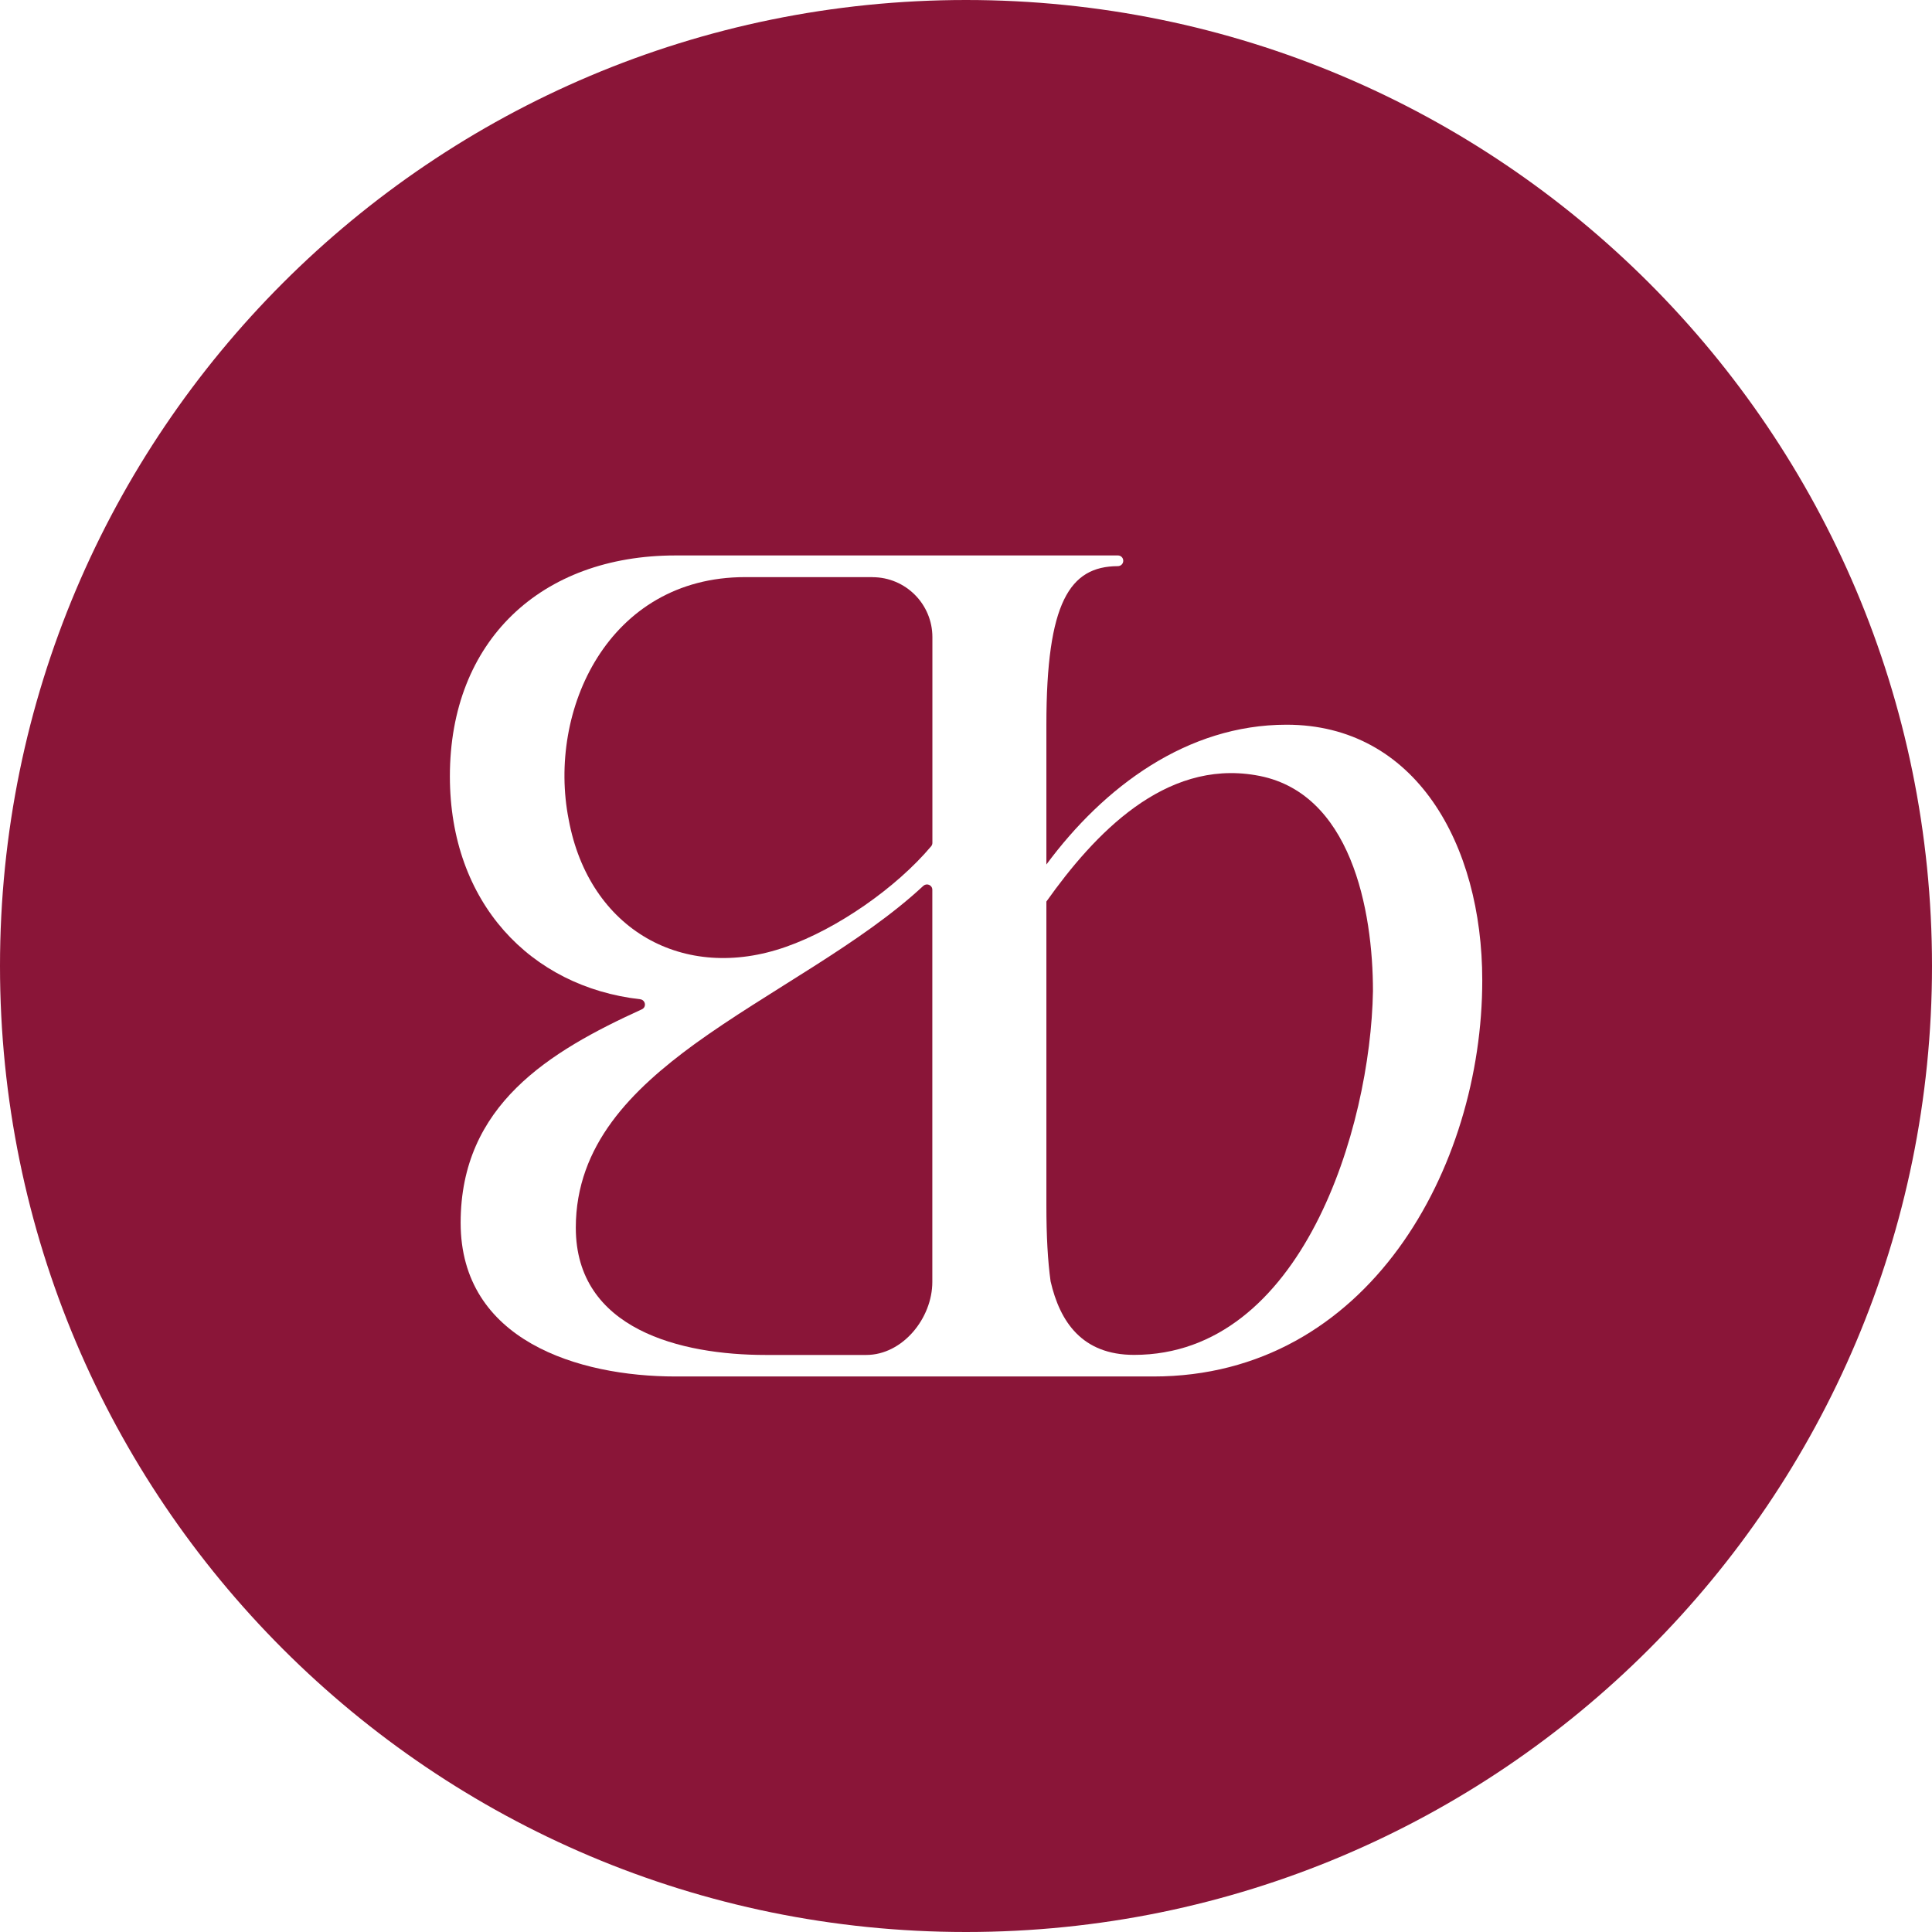 <svg viewBox="0 0 280 280" xmlns="http://www.w3.org/2000/svg" id="Layer_2"><defs><style>.cls-1{fill:#8a1538;stroke-width:0px;}</style></defs><g id="Layer_1-2"><path d="M126.43,83.64h-18.44c-19.83,0-28.7,19.31-25.57,35.14,2.96,16,16.7,23.66,31.49,18.44,7.39-2.58,15.97-8.55,21.04-14.57.12-.14.18-.32.18-.5v-29.81c0-4.8-3.89-8.69-8.69-8.69Z" class="cls-1"></path><path d="M133.83,128.37c-9.06,8.45-22.37,15.14-33.16,22.94-9.05,6.61-17.22,14.61-17.22,26.62,0,14.79,15.31,18.44,27.49,18.44h14.6c5.27,0,9.58-5.32,9.58-10.59v-56.83c0-.67-.8-1.02-1.29-.57Z" class="cls-1"></path><path d="M181.93,112.34c-13.18-2.23-23.33,8.53-30.28,18.32v44.13c0,4.35.2,7.95.61,10.91,1.35,5.86,4.56,10.66,12.1,10.66,24.35,0,34.27-32.88,34.62-52.71,0-11.66-3.13-29.05-17.05-31.31Z" class="cls-1"></path><path d="M140,0C62.68,0,0,62.68,0,140s62.68,140,140,140,140-62.68,140-140S217.32,0,140,0ZM167.15,199.49h-69.25c-14.09,0-31.14-5.22-31.14-22.27s12.79-24.8,26.26-30.94c.72-.33.53-1.37-.25-1.46-15.87-1.81-27.57-13.98-27.57-32.31,0-19.66,13.22-32.01,32.7-32.01h64.12c.43,0,.77.34.77.77h0c0,.44-.35.78-.79.78-6.95.03-10.35,5.2-10.35,22.98v20.26c8.34-11.27,20.38-20.26,34.81-20.26,18.61,0,28.36,17.22,28.36,37.05,0,27.14-16.53,57.41-47.66,57.41Z" class="cls-1"></path></g></svg>